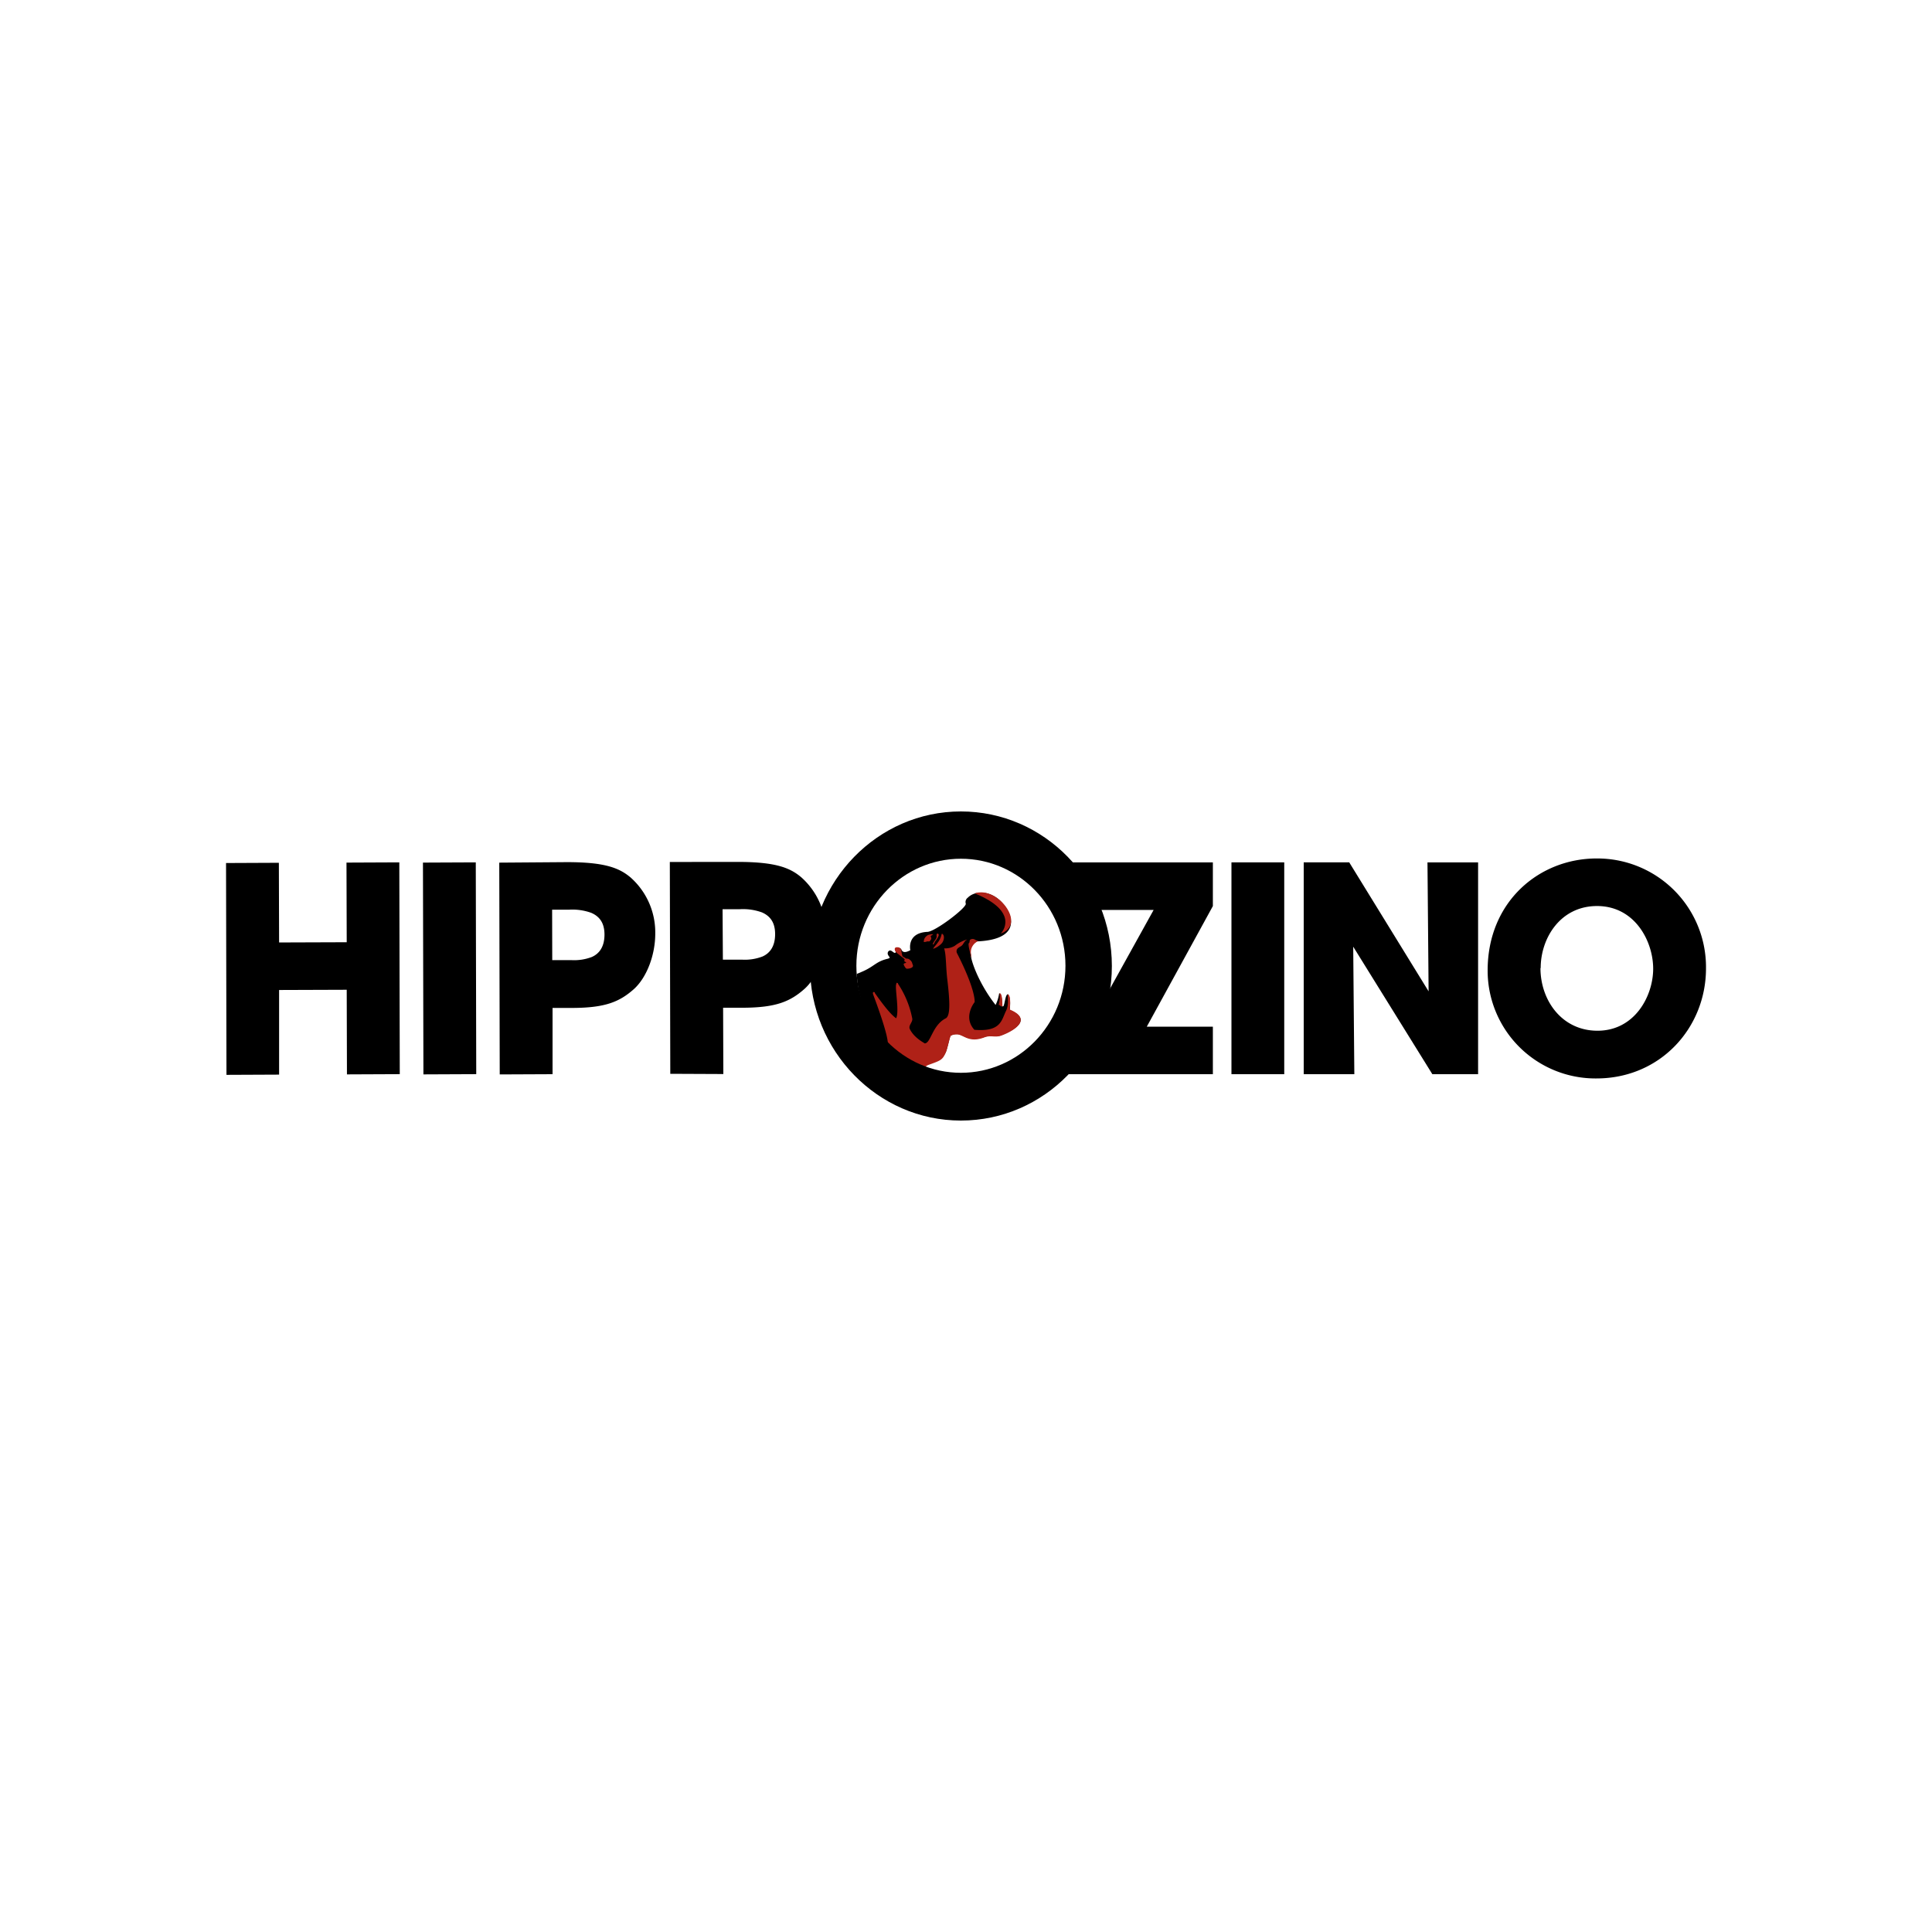 <svg id="Layer_1" data-name="Layer 1" xmlns="http://www.w3.org/2000/svg" viewBox="0 0 500 500"><defs><style>.cls-1{fill:#af2117;}</style></defs><title>1211_500x500_white</title><path d="M240.1,275.48c3.27-1.18,3.61-1.23,4.58-3,.52-.94,1.09-4.39,1.37-4.45a2.87,2.87,0,0,1,1.49-.41c1.77-.12,3,2.22,7.21.76,1.66-.59,2.69.17,4.35-.47,3.77-1.46,7.89-4.1,2.34-6.44-.06,0-.06-.06-.11-.06s.45-3-.46-4.1c-.69-.06-.8,2.52-1.2,3.1l-.29.06c-.06-.29.06-3.39-.8-3.39a10.53,10.53,0,0,1-.92,3c-3.26-4.1-5.71-9.31-6.34-12.35-.58-2.76.57-3.64,1.6-4.1,10.75-.47,9.89-6.15,6.29-10.14-2.52-2.81-6.64-3.28-8.75-1.17a1.38,1.38,0,0,0-.52,1.53c.35,1-8.18,7.49-10.06,7.32-5.27.35-4.29,4.68-4.29,4.74-.86.47-1.89.82-2.29-.12-.23-.64-1.15-.47-1.26-.47v-.05c-.23.05-.34.17-.34.52s.23.59.05.76c-.51.3-1.08-1-1.77-.41a.83.83,0,0,0-.17.94c.11.29.4.53.46.82-.12.06-.23.06-.35.18-3.37.76-3.54,2.05-7.09,3.51-.34.18-.74.29-1.09.47a26.49,26.49,0,0,0,17.56,24A1.4,1.4,0,0,1,240.1,275.48Z"/><path class="cls-1" d="M242,243.56c-.05.11-.11.11-.05.11S242,243.62,242,243.56Z"/><path class="cls-1" d="M242.39,242.56a2.6,2.6,0,0,1-.51.88,4.05,4.05,0,0,0-.46.82c-.06.06,0,.12,0,.18.34-.06.4-.47.57-.77l.06-.11c0,.06-.06.06-.06.11a5.43,5.43,0,0,0,.75-1.11c.11-.23.4-.7,0-.93C242.22,241.45,242.45,242.39,242.39,242.56Z"/><path class="cls-1" d="M235.87,250.47a2.68,2.68,0,0,1-1.2.23c-.29-.06-.57-.58-.69-.82s-.17-.41,0-.52.35-.12.52-.18c0-.29-.4-.23-.46-.47s.23-.29,0-.53a2.93,2.93,0,0,0-.4-.35l-.68-.52c-.35-.3-.69-.53-1-.82s-.51-.82-.34-1.12.74-.23,1-.17.51.35.63.7a8.32,8.32,0,0,0,.23,1.29.57.57,0,0,0,.34.47,3.73,3.73,0,0,1,.57.35c.17.12.4.06.63.12a1.16,1.16,0,0,1,.46.29,1.51,1.51,0,0,1,.63,1C236.39,249.94,236.33,250.23,235.87,250.47Z"/><path class="cls-1" d="M240.91,242.45a1.54,1.54,0,0,1,.11.46c0,.24-.11.24-.23.41s-.06.24-.28.3a1.87,1.87,0,0,1-.52,0,2.46,2.46,0,0,1-.91.18v-.06a1.78,1.78,0,0,1,.68-1.46,1.48,1.48,0,0,1,.86-.41c.17-.06.8-.18.86,0a2.36,2.36,0,0,0-.4.23C240.85,242.21,240.85,242.21,240.91,242.45Z"/><path class="cls-1" d="M251.37,245.55a3.61,3.61,0,0,0-.11,1c0,.12.28,1.53.17,1.29-.23-.47-1-3.57-.69-3.75s.06-.76.41-.93a1.11,1.11,0,0,1,1.14,0,2.25,2.25,0,0,0,.91.35A3.42,3.42,0,0,0,251.37,245.55Z"/><path class="cls-1" d="M258.7,257l.11.06c.68.29.57,3,.63,3.33-.4.36-.57-.41-1-.29A8.1,8.1,0,0,0,258.7,257Z"/><path class="cls-1" d="M229.7,270.61c.68-1.75-3.61-12.88-3.72-13.23-.06-.18-.12-.47,0-.59a.3.3,0,0,1,.45.12l-.05.06c.34.41,3.6,5.27,5.55,6.56.85-1.82-.35-7.73,0-8.79.11-.29,0-.58.51-.23l-.06.06a24.41,24.41,0,0,1,3.72,9.08c.11.93-1.09,1.75-.63,2.69,1.15,2.34,3.78,3.57,3.83,3.69,1.6,0,1.95-4.74,5.49-6.5,1.32-.76.92-5.27.41-9.72-.46-3.69-.29-6.62-.86-8.38a4.82,4.82,0,0,0,2.74-.64,9.55,9.55,0,0,1,3.15-1.64v.06c-.74.35-.86,1.23-1.49,1.64s-1.37.64-1.14,1.69c4.69,9.14,4.69,12.42,4.63,12.83-.46.53-2.86,4.1-.06,7.14,7,.59,7-2.57,8.24-5,.69-1.47.34-3.11.4-4.16,0,0,.92-.18.51,3.75v.17c5.72,2.35,1.66,5.33-2.17,6.74-1.66.58-2.74-.18-4.4.47-4.18,1.58-5.44-.88-7.21-.76a3.22,3.22,0,0,0-1.14.17l-.35.18c-.23.29-.85,3.39-1.31,4.39-.86,1.87-1.26,2-4.52,3.16a2.45,2.45,0,0,0-1.15,1s-.11-.06-.22-.06A29.81,29.81,0,0,1,229.7,270.61Z"/><path class="cls-1" d="M243.65,244.2a5.48,5.48,0,0,1-2.11,1.35c-.12-.18,1-1.29,1.08-1.52a5.23,5.23,0,0,0,1.09-2.35h.17C244.62,242.21,244.22,243.68,243.65,244.2Z"/><path class="cls-1" d="M259,241.62c.34-.35,5-5.62-6.75-10.42,0,0,2.69-1.17,6.06,1.41C261.15,234.71,263.9,239.75,259,241.62Z"/><path d="M58.61,278.17l-.11-54.82,13.67-.06.06,20.62,17.5-.06-.06-20.61,13.67-.06.12,54.81-13.67.06-.06-21.9-17.5.06,0,21.9Z"/><path d="M109.46,223.24l13.67-.06.12,54.81-13.67.06Z"/><path d="M146.7,223.12c9.89,0,13.61,1.52,16.53,4a19,19,0,0,1,6.35,14.52c0,5.57-2.23,11.42-5.61,14.41-3.66,3.22-7.32,4.75-15.61,4.8H143L143,278l-13.67.06-.12-54.81Zm-3.78,25.36h5a12.81,12.81,0,0,0,5.26-.82c1.83-.82,3.26-2.52,3.26-5.8s-1.54-4.8-3.43-5.62a14.41,14.41,0,0,0-5.66-.82h-4.46Z"/><path d="M190.86,223.06c9.89,0,13.61,1.52,16.53,4a19,19,0,0,1,6.35,14.53c0,5.56-2.23,11.42-5.61,14.4-3.66,3.22-7.32,4.75-15.61,4.81h-5.38l.06,17.16-13.73-.06-.12-54.82Zm-3.78,25.3h5a12.83,12.83,0,0,0,5.26-.82c1.83-.82,3.26-2.52,3.26-5.8s-1.54-4.8-3.43-5.62a14.41,14.41,0,0,0-5.66-.82H187Z"/><path d="M296.79,265.7h17.1V278H271.74l8.35-9.19,18.47-33.32H280.09l-7.44-12.3h41.24v11.3Z"/><path d="M318.7,223.18h13.66V278H318.7Z"/><path d="M369.72,256.56l-.29-33.38h13.1V278H370.69l-20.48-33,.29,33H337.4V223.18h11.78Z"/><path d="M385,251.17c0-17.92,13.44-29,28.2-29a28.13,28.13,0,0,1,28.31,28.47c0,15.28-11.73,28.46-28.37,28.46A27.91,27.91,0,0,1,385,251.29v-.12Zm13.67-.64c0,8.37,5.55,16.22,14.76,16.22,9.66,0,14.41-9,14.41-16.05s-4.69-16.22-14.53-16.22c-9.49,0-14.58,8.32-14.58,16v.06Z"/><path d="M248.68,290c-21.56,0-39.06-18-39.06-40s17.5-40,39.06-40,39.07,17.92,39.07,40S270.25,290,248.68,290Zm0-67.76c-14.92,0-27.05,12.42-27.05,27.7s12.13,27.7,27.05,27.7,27.06-12.41,27.06-27.7S263.61,222.24,248.68,222.24Z"/></svg>